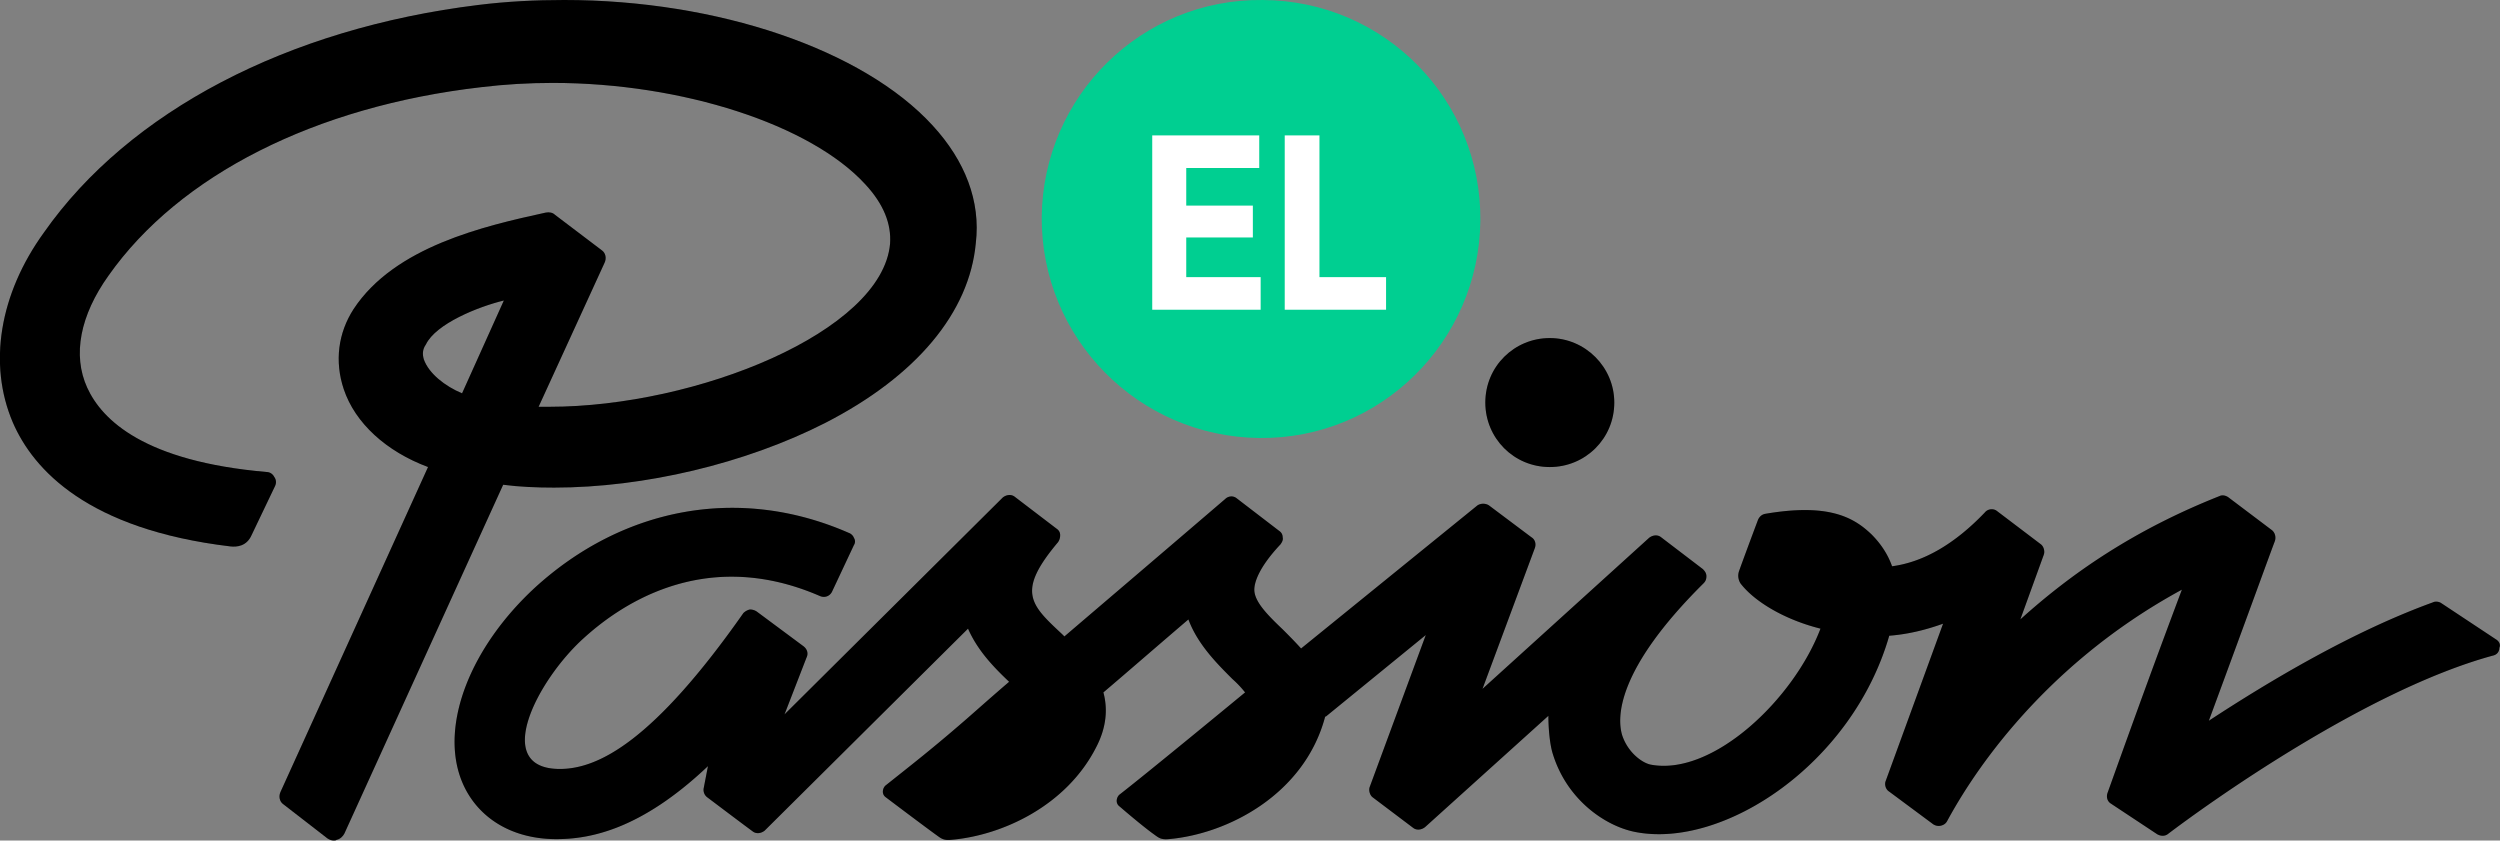 <svg width="464" height="156" fill="none" xmlns="http://www.w3.org/2000/svg"><rect width="100%" height="100%" fill="#808080" stroke="none"/><path d="M274.751 41.042c-.263 22.36-18.544 40.512-41.034 40.25-22.49-.264-40.508-18.547-40.376-41.04.263-22.492 18.544-40.512 41.034-40.25 22.621.132 40.639 18.547 40.376 41.04Z" fill="#00CF91"/><path d="M233.978 51.44v6.05h-20.123V25.133h19.86v6.05h-13.547v6.972h12.363v5.919h-12.363v7.366h13.81ZM257.253 51.44v6.05h-18.808V25.133h6.445V51.44h12.363Z" fill="#fff"/><path d="M299.612 74.714c0 6.708-5.392 11.97-11.968 11.97-6.707 0-11.968-5.394-11.968-11.97 0-6.709 5.392-11.97 11.968-11.97s11.968 5.393 11.968 11.97Z" fill="#000"/><path d="M299.612 74.714c0 6.708-5.392 11.97-11.968 11.97-6.707 0-11.968-5.394-11.968-11.97 0-6.709 5.392-11.97 11.968-11.97s11.968 5.393 11.968 11.97Z" fill="#000" fill-opacity=".2"/><path d="M173.087 23.282C160.199 9.207 133.237 0 104.697 0c-5.26 0-10.653.263-15.913.92-35.38 4.341-64.84 19.73-80.622 42.223C-.124 54.587-2.228 67.61 2.375 78.395c3.814 8.812 13.941 19.861 40.377 23.018 1.183.132 3.025 0 3.945-2.104l4.34-9.076c.264-.526.264-1.184-.131-1.71-.263-.526-.79-.921-1.447-.921C26.838 85.629 18.947 78 16.185 71.949c-2.762-6.05-1.315-13.416 3.946-20.782C33.282 32.489 58.534 19.73 89.31 16.179c4.34-.526 8.811-.79 13.283-.79 24.068 0 47.873 7.761 58 18.81 3.42 3.683 4.866 7.366 4.603 11.049-1.446 16.31-35.905 30.253-63.261 30.253h-1.972l12.231-26.702c.395-.789.263-1.841-.526-2.367l-8.68-6.577c-.395-.395-1.053-.526-1.71-.395-11.442 2.5-28.014 6.314-35.642 17.89-2.893 4.471-3.55 9.733-1.841 14.863 2.104 6.313 7.891 11.575 15.65 14.468L52.09 146.924c-.395.789-.263 1.842.526 2.368l8.154 6.313c.394.263.789.395 1.184.395.131 0 .394 0 .526-.132.657-.131 1.183-.657 1.446-1.183l29.46-64.715c3.026.394 6.182.526 9.47.526 16.703 0 35.51-4.472 50.24-11.97 16.966-8.681 26.83-20.52 28.014-33.41.921-7.76-1.973-15.258-8.023-21.834ZM93.518 55.77 85.758 73c-3.156-1.315-6.18-3.682-7.102-6.313-.263-.92-.263-1.841.395-2.762 1.841-3.815 9.601-6.971 14.467-8.155Z" fill="#000"/><path d="M173.087 23.282C160.199 9.207 133.237 0 104.697 0c-5.26 0-10.653.263-15.913.92-35.38 4.341-64.84 19.73-80.622 42.223C-.124 54.587-2.228 67.61 2.375 78.395c3.814 8.812 13.941 19.861 40.377 23.018 1.183.132 3.025 0 3.945-2.104l4.34-9.076c.264-.526.264-1.184-.131-1.71-.263-.526-.79-.921-1.447-.921C26.838 85.629 18.947 78 16.185 71.949c-2.762-6.05-1.315-13.416 3.946-20.782C33.282 32.489 58.534 19.73 89.31 16.179c4.34-.526 8.811-.79 13.283-.79 24.068 0 47.873 7.761 58 18.81 3.42 3.683 4.866 7.366 4.603 11.049-1.446 16.31-35.905 30.253-63.261 30.253h-1.972l12.231-26.702c.395-.789.263-1.841-.526-2.367l-8.68-6.577c-.395-.395-1.053-.526-1.71-.395-11.442 2.5-28.014 6.314-35.642 17.89-2.893 4.471-3.55 9.733-1.841 14.863 2.104 6.313 7.891 11.575 15.65 14.468L52.09 146.924c-.395.789-.263 1.842.526 2.368l8.154 6.313c.394.263.789.395 1.184.395.131 0 .394 0 .526-.132.657-.131 1.183-.657 1.446-1.183l29.46-64.715c3.026.394 6.182.526 9.47.526 16.703 0 35.51-4.472 50.24-11.97 16.966-8.681 26.83-20.52 28.014-33.41.921-7.76-1.973-15.258-8.023-21.834ZM93.518 55.77 85.758 73c-3.156-1.315-6.18-3.682-7.102-6.313-.263-.92-.263-1.841.395-2.762 1.841-3.815 9.601-6.971 14.467-8.155Z" fill="#000" fill-opacity=".2"/><path d="m463.222 118.648-10.127-6.708c-.394-.263-1.052-.394-1.578-.131-14.861 5.393-30.118 14.468-41.56 21.966 8.154-22.098 11.179-30.516 12.231-33.278.263-.658.132-1.579-.526-2.105l-8.022-6.05c-.526-.395-1.184-.527-1.71-.264-15.914 6.314-27.488 14.338-36.957 22.887l4.34-11.969c.263-.658 0-1.579-.526-1.973l-8.154-6.182c-.658-.526-1.71-.395-2.236.263-5.524 5.787-11.311 9.207-17.229 9.996-.789-2.236-2.104-4.209-3.814-5.919-3.42-3.288-8.154-5.787-19.728-3.814-.658.131-1.052.526-1.315 1.052-1.578 4.209-2.894 7.761-3.551 9.602-.263.789-.132 1.578.263 2.236 2.499 3.289 8.023 6.708 14.862 8.418-4.998 13.154-19.991 27.36-31.434 25.255-1.578-.263-4.34-2.236-5.392-5.524-.92-3.157-1.184-11.97 15.125-28.149.394-.394.526-.789.526-1.315 0-.526-.263-.921-.658-1.316l-7.759-5.919c-.658-.526-1.579-.394-2.236.132l-30.907 28.017 9.732-26.176c.263-.789 0-1.578-.657-1.973l-7.891-5.919a2.02 2.02 0 0 0-2.105 0l-32.748 26.57c-1.184-1.315-2.367-2.499-3.42-3.551-2.762-2.631-5.26-5.13-5.26-7.366 0-1.184.657-3.946 4.866-8.418.263-.395.526-.789.394-1.316 0-.526-.263-.92-.657-1.183l-7.891-6.051c-.658-.526-1.579-.395-2.105.132-12.889 11.048-22.621 19.335-29.855 25.517l-.394-.394c-5.918-5.525-8.549-7.892-.789-17.1a2.22 2.22 0 0 0 .394-1.315c0-.526-.263-.92-.657-1.184l-7.76-5.92c-.657-.525-1.578-.394-2.236.132l-40.508 40.25 4.077-10.523c.395-.789.132-1.578-.526-2.104l-8.68-6.445a2.214 2.214 0 0 0-1.315-.395 2.54 2.54 0 0 0-1.184.658c-16.703 23.807-26.961 28.937-34.063 28.937-12.758 0-4.209-16.442 4.34-24.202 5.918-5.393 21.832-17.494 43.927-7.892.921.394 1.842 0 2.236-.789l4.077-8.682c.263-.394.263-.92 0-1.315-.131-.395-.526-.79-.92-.92-20.386-8.945-41.955-4.736-58.264 10.127-11.968 11.049-17.492 25.255-13.809 35.383 2.499 6.84 8.943 11.312 17.755 11.312 6.182 0 15.651-1.71 28.145-13.548l-.789 4.078a1.715 1.715 0 0 0 .658 1.71c.526.394 5.918 4.472 8.417 6.313.658.526 1.578.395 2.236-.131l37.746-37.488c1.841 4.209 4.998 7.366 7.628 9.865-3.683 3.157-6.313 5.525-8.286 7.235-5.918 5.13-9.469 7.892-14.598 11.97-.526.394-.921 1.578 0 2.236 0 0 6.97 5.261 9.337 6.971.921.658 1.316 1.052 2.762.921 9.47-.79 21.438-6.314 26.962-17.231 1.973-3.815 2.104-7.235 1.315-10.129 4.34-3.682 9.469-8.155 15.782-13.548 1.71 4.604 5.261 8.156 8.155 11.049a19.465 19.465 0 0 1 2.367 2.499s-18.018 14.864-23.279 18.941c-.526.395-.921 1.579 0 2.237 0 0 3.946 3.419 6.313 5.129.921.658 1.315 1.053 2.762.921 10.916-.921 25.252-8.287 29.066-22.755h.131l18.544-15.127-10.39 28.149c-.263.657 0 1.578.526 1.973l7.497 5.656c.658.526 1.578.394 2.236-.132l22.884-20.651c0 2.368.263 5.262.789 6.971 2.631 8.682 9.864 13.549 15.388 14.601 16.308 3.157 40.245-12.628 47.084-36.435 3.419-.263 6.707-1.053 9.995-2.236l-10.653 29.2c-.263.658 0 1.579.658 1.973l8.154 6.051c.395.263.921.395 1.447.263s.92-.395 1.183-.921c3.42-6.313 16.177-28.017 43.533-42.88-4.734 12.627-7.628 20.519-13.809 37.75-.263.79 0 1.579.657 1.973l8.549 5.656c.658.395 1.447.395 1.973 0 7.102-5.393 36.694-26.701 60.367-33.146.658-.132 1.184-.658 1.184-1.447.263-.526 0-1.184-.658-1.579Z" fill="#000"/><path d="m463.222 118.648-10.127-6.708c-.394-.263-1.052-.394-1.578-.131-14.861 5.393-30.118 14.468-41.56 21.966 8.154-22.098 11.179-30.516 12.231-33.278.263-.658.132-1.579-.526-2.105l-8.022-6.05c-.526-.395-1.184-.527-1.71-.264-15.914 6.314-27.488 14.338-36.957 22.887l4.34-11.969c.263-.658 0-1.579-.526-1.973l-8.154-6.182c-.658-.526-1.71-.395-2.236.263-5.524 5.787-11.311 9.207-17.229 9.996-.789-2.236-2.104-4.209-3.814-5.919-3.42-3.288-8.154-5.787-19.728-3.814-.658.131-1.052.526-1.315 1.052-1.578 4.209-2.894 7.761-3.551 9.602-.263.789-.132 1.578.263 2.236 2.499 3.289 8.023 6.708 14.862 8.418-4.998 13.154-19.991 27.36-31.434 25.255-1.578-.263-4.34-2.236-5.392-5.524-.92-3.157-1.184-11.97 15.125-28.149.394-.394.526-.789.526-1.315 0-.526-.263-.921-.658-1.316l-7.759-5.919c-.658-.526-1.579-.394-2.236.132l-30.907 28.017 9.732-26.176c.263-.789 0-1.578-.657-1.973l-7.891-5.919a2.02 2.02 0 0 0-2.105 0l-32.748 26.57c-1.184-1.315-2.367-2.499-3.42-3.551-2.762-2.631-5.26-5.13-5.26-7.366 0-1.184.657-3.946 4.866-8.418.263-.395.526-.789.394-1.316 0-.526-.263-.92-.657-1.183l-7.891-6.051c-.658-.526-1.579-.395-2.105.132-12.889 11.048-22.621 19.335-29.855 25.517l-.394-.394c-5.918-5.525-8.549-7.892-.789-17.1a2.22 2.22 0 0 0 .394-1.315c0-.526-.263-.92-.657-1.184l-7.76-5.92c-.657-.525-1.578-.394-2.236.132l-40.508 40.25 4.077-10.523c.395-.789.132-1.578-.526-2.104l-8.68-6.445a2.214 2.214 0 0 0-1.315-.395 2.54 2.54 0 0 0-1.184.658c-16.703 23.807-26.961 28.937-34.063 28.937-12.758 0-4.209-16.442 4.34-24.202 5.918-5.393 21.832-17.494 43.927-7.892.921.394 1.842 0 2.236-.789l4.077-8.682c.263-.394.263-.92 0-1.315-.131-.395-.526-.79-.92-.92-20.386-8.945-41.955-4.736-58.264 10.127-11.968 11.049-17.492 25.255-13.809 35.383 2.499 6.84 8.943 11.312 17.755 11.312 6.182 0 15.651-1.71 28.145-13.548l-.789 4.078a1.715 1.715 0 0 0 .658 1.71c.526.394 5.918 4.472 8.417 6.313.658.526 1.578.395 2.236-.131l37.746-37.488c1.841 4.209 4.998 7.366 7.628 9.865-3.683 3.157-6.313 5.525-8.286 7.235-5.918 5.13-9.469 7.892-14.598 11.97-.526.394-.921 1.578 0 2.236 0 0 6.97 5.261 9.337 6.971.921.658 1.316 1.052 2.762.921 9.47-.79 21.438-6.314 26.962-17.231 1.973-3.815 2.104-7.235 1.315-10.129 4.34-3.682 9.469-8.155 15.782-13.548 1.71 4.604 5.261 8.156 8.155 11.049a19.465 19.465 0 0 1 2.367 2.499s-18.018 14.864-23.279 18.941c-.526.395-.921 1.579 0 2.237 0 0 3.946 3.419 6.313 5.129.921.658 1.315 1.053 2.762.921 10.916-.921 25.252-8.287 29.066-22.755h.131l18.544-15.127-10.39 28.149c-.263.657 0 1.578.526 1.973l7.497 5.656c.658.526 1.578.394 2.236-.132l22.884-20.651c0 2.368.263 5.262.789 6.971 2.631 8.682 9.864 13.549 15.388 14.601 16.308 3.157 40.245-12.628 47.084-36.435 3.419-.263 6.707-1.053 9.995-2.236l-10.653 29.2c-.263.658 0 1.579.658 1.973l8.154 6.051c.395.263.921.395 1.447.263s.92-.395 1.183-.921c3.42-6.313 16.177-28.017 43.533-42.88-4.734 12.627-7.628 20.519-13.809 37.75-.263.79 0 1.579.657 1.973l8.549 5.656c.658.395 1.447.395 1.973 0 7.102-5.393 36.694-26.701 60.367-33.146.658-.132 1.184-.658 1.184-1.447.263-.526 0-1.184-.658-1.579Z" fill="#000" fill-opacity=".2"/></svg>